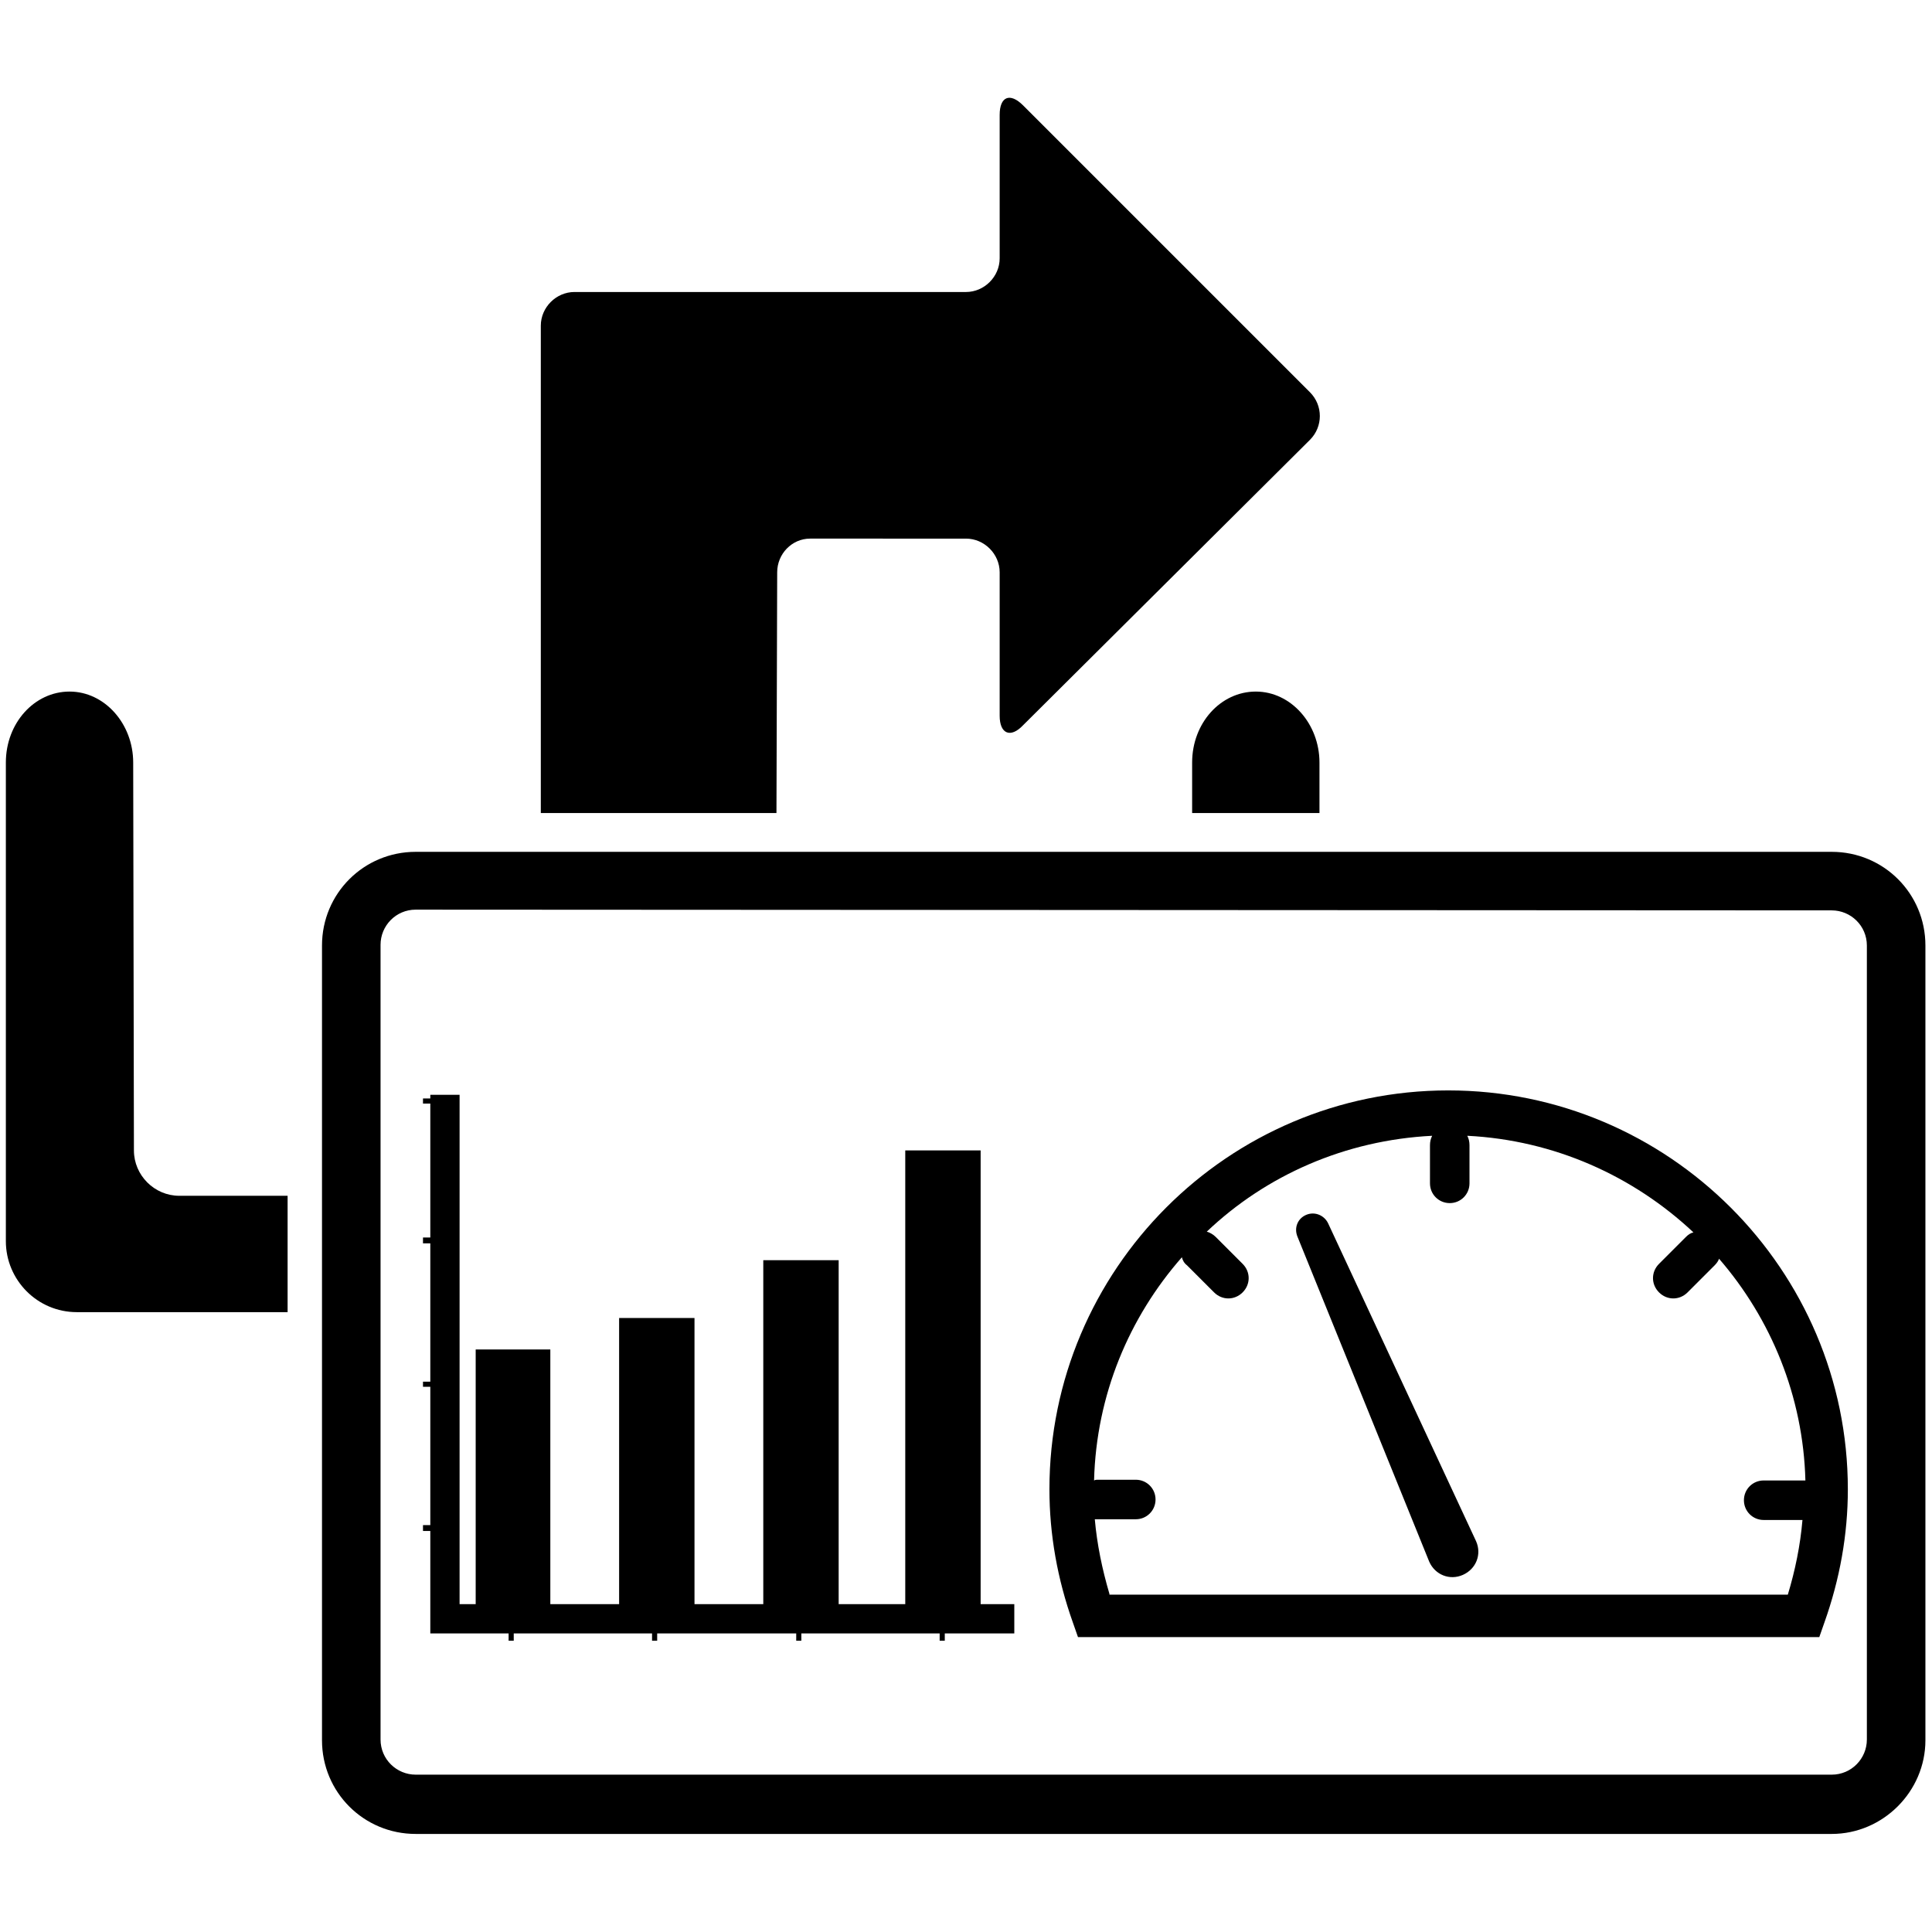 <?xml version="1.0" encoding="utf-8"?>
<!-- Generator: Adobe Illustrator 23.1.0, SVG Export Plug-In . SVG Version: 6.00 Build 0)  -->
<svg version="1.1" id="Layer_1" xmlns="http://www.w3.org/2000/svg" xmlns:xlink="http://www.w3.org/1999/xlink" x="0px" y="0px"
	 viewBox="0 0 264 264" style="enable-background:new 0 0 264 264;" xml:space="preserve">
<style type="text/css">
	.st0{fill-rule:evenodd;clip-rule:evenodd;}
</style>
<g>
	<g>
		<path class="st0" d="M106.1,111.1l0.1-32.9c0-2.5,2-4.6,4.5-4.6H132c2.5,0,4.6,2.1,4.6,4.6v19.6c0,2.5,1.5,3.1,3.2,1.3l39.2-39
			c1.8-1.8,1.8-4.7,0-6.5l-39.2-39.2c-1.8-1.8-3.2-1.2-3.2,1.3v19.6c0,2.5-2.1,4.6-4.6,4.6H78.5c-2.5,0-4.6,2.1-4.6,4.6v66.6
			C73.9,111.1,106.1,111.1,106.1,111.1z"/>
		<g>
			<path d="M180.3,111.1v-6.9c0-5.3-3.9-9.7-8.7-9.7s-8.7,4.3-8.7,9.7v6.9H180.3z"/>
			<path d="M39.4,163.4H24.5c-3.4,0-6.2-2.8-6.2-6.2l-0.1-53c0-5.3-3.9-9.7-8.7-9.7s-8.7,4.3-8.7,9.7v65.4c0,5.3,4.3,9.7,9.7,9.7
				h28.8v-15.9L39.4,163.4L39.4,163.4z"/>
		</g>
		<g>
			<g>
				<path d="M250.3,250.6H56.8c-7.1,0-12.8-5.7-12.8-12.8V129.2c0-7.1,5.7-12.8,12.8-12.8h193.5c7.1,0,12.8,5.7,12.8,12.8v108.6
					C263.1,244.8,257.3,250.6,250.3,250.6z M56.8,124.3c-2.7,0-4.8,2.2-4.8,4.8v108.6c0,2.7,2.2,4.8,4.8,4.8h193.5
					c2.7,0,4.8-2.2,4.8-4.8V129.2c0-2.7-2.2-4.8-4.8-4.8L56.8,124.3L56.8,124.3z"/>
			</g>
			<polygon class="st0" points="138.6,223.2 138.6,219.2 134,219.2 134,157.2 123.7,157.2 123.7,219.2 114.6,219.2 114.6,172.2 
				104.3,172.2 104.3,219.2 94.9,219.2 94.9,180.1 84.6,180.1 84.6,219.2 75.2,219.2 75.2,184.4 65,184.4 65,219.2 62.8,219.2 
				62.8,149.6 58.8,149.6 58.8,150.1 57.8,150.1 57.8,150.8 58.8,150.8 58.8,169.1 57.8,169.1 57.8,169.9 58.8,169.9 58.8,188.8 
				57.8,188.8 57.8,189.5 58.8,189.5 58.8,208.4 57.8,208.4 57.8,209.2 58.8,209.2 58.8,223.2 69.5,223.2 69.5,224.2 70.2,224.2 
				70.2,223.2 89.1,223.2 89.1,224.2 89.8,224.2 89.8,223.2 108.8,223.2 108.8,224.2 109.5,224.2 109.5,223.2 128.4,223.2 
				128.4,224.2 129.1,224.2 129.1,223.2 			"/>
			<g>
				<path d="M181.5,167.2c-0.5-1.1-1.8-1.7-3-1.2s-1.7,1.8-1.2,3l18,44.4c0.8,1.8,2.8,2.6,4.6,1.8s2.6-2.8,1.8-4.6L181.5,167.2z"/>
				<path d="M197.9,149c-30.1,0-54.5,24.5-54.5,54.5c0,6.2,1.1,12.3,3.2,18.2l0.7,2h101.3l0.7-2c2.1-5.9,3.2-12,3.2-18.2
					C252.5,173.5,228,149,197.9,149z M151.6,217.8c-1-3.4-1.7-6.8-2-10.2c0.1,0,0.2,0,0.4,0h5.2c1.5,0,2.7-1.2,2.7-2.7
					s-1.2-2.7-2.7-2.7H150c-0.2,0-0.3,0-0.5,0.1c0.3-11.7,4.8-22.3,12-30.5c0.1,0.4,0.3,0.8,0.7,1.1l3.7,3.7c1.1,1.1,2.8,1.1,3.9,0
					c1.1-1.1,1.1-2.8,0-3.9l-3.7-3.7c-0.3-0.3-0.8-0.6-1.2-0.7c8.1-7.7,18.9-12.5,30.8-13.1c-0.2,0.4-0.3,0.8-0.3,1.3v5.2
					c0,1.5,1.2,2.7,2.7,2.7s2.7-1.2,2.7-2.7v-5.2c0-0.5-0.1-0.9-0.3-1.3c11.9,0.6,22.7,5.5,30.9,13.2c-0.4,0.1-0.7,0.3-1,0.6
					l-3.7,3.7c-1.1,1.1-1.1,2.8,0,3.9c1.1,1.1,2.8,1.1,3.9,0l3.7-3.7c0.3-0.3,0.5-0.6,0.6-0.9c7.1,8.2,11.5,18.8,11.8,30.3
					c-0.1,0-0.2,0-0.3,0H241c-1.5,0-2.7,1.2-2.7,2.7s1.2,2.7,2.7,2.7h5.2h0.1c-0.3,3.5-1,6.9-2,10.2h-92.7V217.8z"/>
			</g>
		</g>
	</g>
</g>
</svg>
